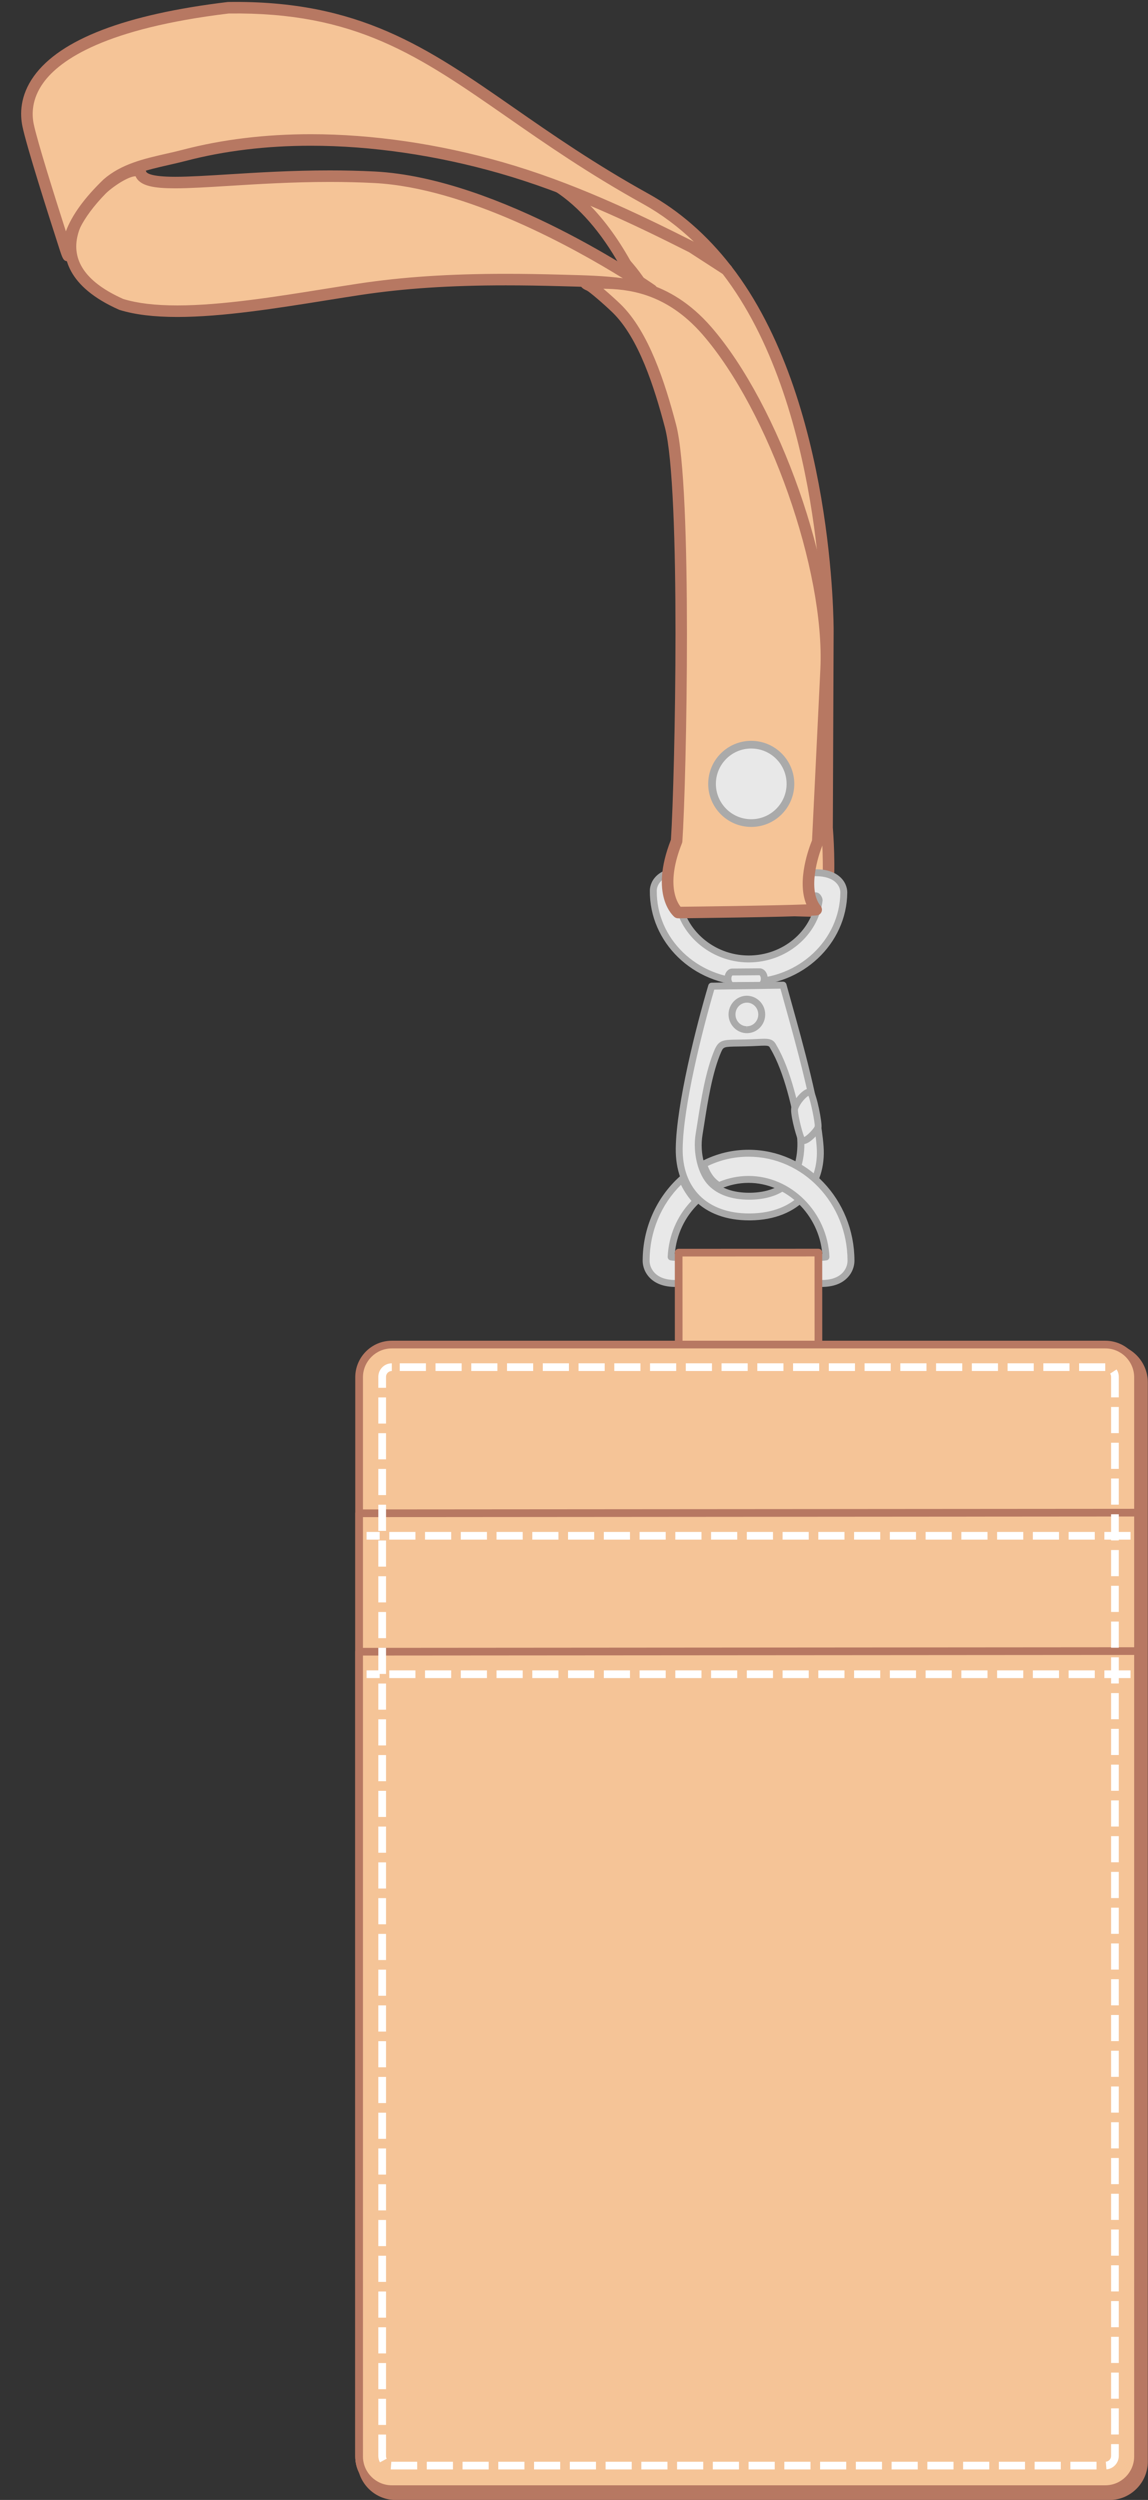 <?xml version="1.0" encoding="UTF-8"?><svg xmlns="http://www.w3.org/2000/svg" xmlns:xlink="http://www.w3.org/1999/xlink" height="650.1" preserveAspectRatio="xMidYMid meet" version="1.0" viewBox="-5.5 -0.5 298.6 650.1" width="298.6" zoomAndPan="magnify"><rect x="-5.5" y="-0.5" width="298.6" height="650.1" fill="#333333" stroke="none"/><defs><clipPath id="a"><path d="M 87 348 L 293.051 348 L 293.051 649.621 L 87 649.621 Z M 87 348"/></clipPath></defs><g><g id="change1_1"><path d="M 183.508 69.629 C 210.383 104.312 209.832 163.598 209.832 163.598 L 209.625 214.766 C 209.625 214.766 210.488 225.199 209.645 231.828 C 208.871 235.855 206.953 236.434 206.953 236.434 C 206.953 236.434 187.566 236.027 180.48 235.176 C 186.473 90.395 158.867 71.09 157.105 67.945 C 154.258 62.875 148.559 53.738 139.629 47.941 C 139.629 47.941 149.418 50.973 162.066 56.656 C 174.715 62.34 183.508 69.629 183.508 69.629" fill="#f5c497"/></g><g id="change2_2"><path d="M 182.035 233.832 C 189.168 234.508 203.984 234.863 206.59 234.922 C 206.926 234.66 207.734 233.824 208.172 231.547 C 208.969 225.246 208.141 214.988 208.129 214.887 C 208.129 214.844 208.125 214.801 208.125 214.758 L 208.332 163.59 C 208.336 162.996 208.559 104.566 182.426 70.68 C 181.32 69.789 172.953 63.191 161.453 58.023 C 156.012 55.578 151.082 53.621 147.25 52.191 C 151.301 56.172 155.035 61.195 158.414 67.215 C 158.484 67.34 158.812 67.719 159.102 68.051 C 177.598 89.602 185.523 146.91 182.035 233.832 Z M 206.953 237.934 C 206.941 237.934 206.93 237.934 206.922 237.93 C 206.125 237.914 187.379 237.516 180.301 236.664 C 179.523 236.57 178.949 235.895 178.98 235.113 C 182.527 149.418 174.66 90.781 156.824 70.008 C 156.332 69.434 156.008 69.055 155.797 68.68 C 150.844 59.855 145.129 53.301 138.812 49.199 C 138.184 48.793 137.953 47.984 138.27 47.305 C 138.59 46.629 139.355 46.285 140.07 46.508 C 140.172 46.539 150.094 49.633 162.68 55.285 C 175.367 60.988 184.098 68.168 184.465 68.473 C 184.551 68.539 184.629 68.621 184.695 68.707 C 211.578 103.406 211.336 163.012 211.332 163.609 L 211.125 214.707 C 211.203 215.688 211.961 225.516 211.129 232.016 C 210.219 236.797 207.848 237.727 207.383 237.867 C 207.242 237.91 207.098 237.934 206.953 237.934" fill="#b77862"/></g><g id="change3_1"><path d="M 206.73 232.469 C 207.137 232.473 207.605 233.309 207.555 233.688 C 206.367 242.328 198.641 248.871 189.227 248.871 L 189.016 248.867 C 179.547 248.77 171.66 241.77 170.777 232.988 C 170.75 232.711 171.211 232.094 171.574 232.094 Z M 212.621 228.434 C 211.352 227.145 209.391 226.473 206.797 226.445 L 171.719 226.074 L 171.547 226.074 C 169.043 226.074 167.129 226.699 165.855 227.938 C 164.566 229.188 164.43 230.578 164.426 231.113 C 164.301 244.078 175.305 254.742 188.953 254.887 L 189.234 254.887 C 202.73 254.887 213.828 244.461 213.977 231.645 C 213.988 231.105 213.875 229.707 212.621 228.434" fill="#e8e8e8"/></g><g id="change4_1"><path d="M 171.688 233.055 C 172.605 241.336 180.191 247.879 189.027 247.969 L 189.234 247.973 C 198.043 247.973 205.535 241.777 206.664 233.562 C 206.648 233.559 206.586 233.445 206.52 233.363 L 171.734 232.992 C 171.719 233.012 171.703 233.031 171.688 233.055 Z M 189.227 249.77 L 189.012 249.77 C 179.215 249.664 170.812 242.336 169.883 233.078 C 169.824 232.492 170.227 231.977 170.402 231.781 C 170.75 231.402 171.164 231.191 171.574 231.191 C 171.578 231.191 171.582 231.191 171.586 231.191 L 206.738 231.566 C 207.02 231.566 207.438 231.672 207.848 232.145 C 208.203 232.559 208.527 233.234 208.445 233.809 C 207.199 242.906 198.938 249.77 189.227 249.77 Z M 171.543 226.973 C 169.285 226.973 167.582 227.516 166.48 228.582 C 165.445 229.594 165.328 230.691 165.328 231.117 C 165.207 243.594 175.809 253.848 188.961 253.984 L 189.238 253.988 C 202.242 253.984 212.938 243.961 213.078 231.637 C 213.086 231.203 212.996 230.098 211.98 229.066 C 210.883 227.949 209.137 227.371 206.785 227.348 Z M 189.234 255.785 C 189.234 255.785 189.23 255.785 189.23 255.785 L 188.945 255.785 C 174.801 255.641 163.398 244.566 163.527 231.102 C 163.531 230.457 163.699 228.777 165.227 227.289 C 166.672 225.887 168.801 225.176 171.547 225.176 L 171.727 225.176 L 206.805 225.547 C 209.648 225.578 211.824 226.34 213.266 227.805 C 214.758 229.32 214.891 231.008 214.879 231.66 C 214.723 244.965 203.223 255.785 189.234 255.785" fill="#aaa"/></g><g id="change3_2"><path d="M 183.832 254.047 C 183.809 253.059 184.328 252.266 184.977 252.266 L 192.074 252.207 C 192.73 252.207 193.281 252.988 193.293 253.969 C 193.316 254.941 192.797 255.734 192.148 255.738 L 185.047 255.789 C 184.391 255.801 183.852 255.016 183.832 254.047" fill="#e8e8e8"/></g><g id="change4_2"><path d="M 192.059 253.105 L 184.984 253.164 C 184.926 253.203 184.719 253.516 184.73 254.023 C 184.742 254.531 184.957 254.84 185.051 254.891 L 192.141 254.84 C 192.199 254.805 192.406 254.5 192.391 253.992 C 192.387 253.449 192.148 253.141 192.059 253.105 Z M 185.031 256.688 C 183.887 256.688 182.965 255.535 182.934 254.066 C 182.91 253.223 183.188 252.445 183.684 251.934 C 184.043 251.566 184.5 251.367 184.973 251.367 L 192.07 251.309 C 193.246 251.309 194.176 252.473 194.191 253.957 C 194.215 254.777 193.941 255.551 193.449 256.059 C 193.09 256.434 192.629 256.637 192.156 256.641 L 185.055 256.688 C 185.051 256.688 185.035 256.688 185.031 256.688" fill="#aaa"/></g><g id="change3_3"><path d="M 188.344 270.703 C 193.777 270.59 194.828 270.027 195.629 271.676 C 199.277 277.773 201.461 287.551 202.535 293.773 C 203.453 299.059 201.973 304.438 200.055 306.586 C 197.789 309.129 194.199 310.508 189.672 310.57 C 185.23 310.629 181.688 309.445 179.434 307.117 C 177.023 304.652 175.512 299.461 176.34 294.445 C 177.316 288.574 178.492 279.027 181.266 272.672 C 182.262 270.535 182.902 270.816 188.344 270.703 Z M 189.758 315.949 C 201.609 315.789 208.59 308.09 207.816 297.641 C 206.949 285.816 200.566 264.52 198.176 255.688 L 179.605 255.949 C 176.867 265.168 171.316 286.293 171.164 298.152 C 171.027 308.934 177.895 316.121 189.758 315.949" fill="#e8e8e8"/></g><g id="change4_3"><path d="M 193.297 271.418 C 192.816 271.418 192.234 271.445 191.508 271.484 C 190.664 271.527 189.633 271.578 188.363 271.605 C 187.703 271.617 187.117 271.629 186.59 271.637 C 182.719 271.688 182.695 271.738 182.082 273.051 C 179.785 278.32 178.574 286.051 177.691 291.695 C 177.527 292.73 177.379 293.703 177.227 294.594 C 176.395 299.641 178.031 304.395 180.078 306.484 C 182.098 308.57 185.305 309.672 189.359 309.672 L 189.66 309.672 C 193.926 309.609 197.289 308.336 199.383 305.984 C 201.137 304.02 202.504 298.848 201.648 293.93 C 200.703 288.449 198.566 278.34 194.855 272.137 C 194.59 271.594 194.504 271.418 193.297 271.418 Z M 189.359 311.473 C 184.805 311.473 181.152 310.184 178.789 307.742 C 176.035 304.934 174.629 299.277 175.453 294.301 C 175.602 293.414 175.754 292.445 175.914 291.414 C 176.812 285.676 178.043 277.812 180.441 272.309 C 181.566 269.902 182.723 269.887 186.566 269.836 C 187.09 269.828 187.672 269.82 188.324 269.805 C 189.57 269.777 190.586 269.727 191.422 269.688 C 192.18 269.648 192.793 269.617 193.297 269.617 C 194.773 269.617 195.762 269.891 196.438 271.281 C 200.262 277.668 202.457 288.023 203.422 293.621 C 204.418 299.352 202.777 304.887 200.727 307.184 C 198.289 309.922 194.469 311.402 189.684 311.473 Z M 180.281 256.844 C 177.207 267.305 172.207 287.113 172.066 298.164 C 172 303.184 173.512 307.398 176.438 310.359 C 179.465 313.43 183.93 315.055 189.348 315.055 L 189.742 315.051 C 195.398 314.973 200.02 313.148 203.113 309.773 C 205.957 306.672 207.273 302.496 206.922 297.711 C 206.191 287.777 201.473 270.871 198.648 260.766 C 198.215 259.215 197.824 257.809 197.492 256.598 Z M 189.348 316.852 C 183.438 316.852 178.531 315.047 175.156 311.625 C 171.887 308.312 170.195 303.648 170.266 298.141 C 170.41 286.668 175.664 266.062 178.742 255.695 C 178.855 255.316 179.199 255.059 179.594 255.051 L 198.164 254.785 C 198.566 254.777 198.938 255.055 199.047 255.453 C 199.41 256.801 199.867 258.434 200.383 260.281 C 203.223 270.449 207.973 287.469 208.715 297.574 C 209.105 302.871 207.629 307.512 204.438 310.992 C 201.004 314.742 195.93 316.766 189.77 316.852 L 189.348 316.852" fill="#aaa"/></g><g id="change3_4"><path d="M 202.938 295.742 C 203.59 297.316 207.07 293.551 207.285 292.602 C 207.496 291.648 206.016 284.305 205.309 283.598 C 204.594 282.895 201.984 285.387 201.211 287.691 C 200.91 288.57 202.062 293.629 202.938 295.742" fill="#e8e8e8"/></g><g id="change4_4"><path d="M 204.773 284.461 C 204.102 284.832 202.617 286.336 202.062 287.98 C 201.922 288.703 202.84 292.992 203.676 295.168 C 204.492 294.82 206.219 292.965 206.414 292.383 C 206.516 291.555 205.406 285.961 204.773 284.461 Z M 203.484 297.023 L 203.48 297.023 C 202.863 297.023 202.348 296.676 202.105 296.09 C 201.379 294.324 199.895 288.762 200.355 287.402 C 201.074 285.277 203.398 282.574 204.988 282.574 C 205.359 282.574 205.688 282.707 205.941 282.953 C 206.953 283.965 208.418 291.656 208.164 292.797 C 207.926 293.832 205.223 297.023 203.484 297.023" fill="#aaa"/></g><g id="change3_5"><path d="M 188.828 267.273 C 190.953 267.246 192.664 265.445 192.629 263.242 C 192.602 261.059 190.84 259.297 188.707 259.328 C 186.57 259.363 184.871 261.16 184.895 263.355 C 184.926 265.551 186.676 267.305 188.828 267.273" fill="#e8e8e8"/></g><g id="change4_5"><path d="M 188.762 260.227 C 187.09 260.254 185.777 261.652 185.797 263.344 C 185.82 265.016 187.156 266.371 188.773 266.371 L 188.773 267.273 L 188.816 266.371 C 189.586 266.363 190.309 266.051 190.855 265.488 C 191.434 264.895 191.742 264.102 191.73 263.258 C 191.711 261.586 190.379 260.227 188.762 260.227 Z M 188.773 268.176 C 186.176 268.176 184.035 266.016 183.996 263.367 C 183.965 260.688 186.07 258.473 188.691 258.43 C 191.355 258.43 193.496 260.582 193.531 263.23 C 193.551 264.555 193.059 265.805 192.148 266.742 C 191.266 267.648 190.09 268.156 188.84 268.172 C 188.836 268.172 188.777 268.176 188.773 268.176" fill="#aaa"/></g><g id="change3_6"><path d="M 189.203 299.391 C 185 299.391 181.023 300.426 177.484 302.254 C 178.043 303.984 178.855 305.473 179.828 306.492 C 180.309 307.004 180.871 307.441 181.473 307.848 C 183.859 306.789 186.473 306.195 189.203 306.195 C 199.906 306.195 208.84 315.195 209.34 326.363 C 209.082 326.414 208.699 326.461 208.168 326.461 L 170.242 326.461 C 169.703 326.461 169.324 326.414 169.066 326.363 C 169.324 320.648 171.785 315.504 175.566 311.844 C 174.273 310.371 172.855 308.41 171.941 306.082 C 166.211 311.211 162.566 318.84 162.562 327.344 C 162.559 327.953 162.688 329.551 164.012 331.008 C 165.371 332.508 167.469 333.266 170.242 333.266 L 208.168 333.266 C 210.941 333.266 213.039 332.504 214.398 331.004 C 215.723 329.547 215.848 327.953 215.844 327.336 C 215.832 311.93 203.879 299.391 189.203 299.391" fill="#e8e8e8"/></g><g id="change4_6"><path d="M 171.629 307.609 C 166.43 312.727 163.465 319.848 163.461 327.344 C 163.457 327.859 163.57 329.184 164.68 330.398 C 165.859 331.703 167.73 332.363 170.242 332.363 L 208.168 332.363 C 210.676 332.363 212.551 331.703 213.73 330.398 C 214.836 329.184 214.949 327.855 214.945 327.34 C 214.934 312.426 203.387 300.293 189.203 300.293 C 185.504 300.293 181.941 301.102 178.598 302.703 C 179.098 304.012 179.738 305.098 180.48 305.871 C 180.781 306.191 181.141 306.504 181.578 306.82 C 184.023 305.809 186.586 305.297 189.203 305.297 C 200.281 305.297 209.719 314.73 210.238 326.324 C 210.258 326.77 209.949 327.16 209.512 327.246 C 209.125 327.32 208.672 327.359 208.168 327.359 L 170.242 327.359 C 169.73 327.359 169.277 327.32 168.891 327.246 C 168.453 327.16 168.145 326.766 168.168 326.324 C 168.414 320.832 170.602 315.707 174.344 311.793 C 173.227 310.434 172.316 309.027 171.629 307.609 Z M 208.168 334.164 L 170.242 334.164 C 167.199 334.164 164.883 333.305 163.344 331.613 C 161.812 329.926 161.656 328.062 161.66 327.34 C 161.668 318.906 165.195 310.914 171.344 305.41 C 171.562 305.215 171.863 305.137 172.152 305.203 C 172.438 305.273 172.672 305.477 172.781 305.754 C 173.512 307.613 174.676 309.465 176.242 311.246 C 176.559 311.609 176.535 312.152 176.191 312.488 C 172.617 315.953 170.445 320.566 170.02 325.559 C 170.09 325.559 170.164 325.562 170.242 325.562 L 208.168 325.562 C 208.242 325.562 208.316 325.559 208.387 325.559 C 207.504 315.305 199.062 307.098 189.203 307.098 C 186.672 307.098 184.191 307.629 181.836 308.672 C 181.555 308.793 181.227 308.766 180.973 308.594 C 180.238 308.102 179.648 307.617 179.172 307.109 C 178.117 306.004 177.238 304.418 176.629 302.527 C 176.492 302.109 176.68 301.652 177.07 301.453 C 180.875 299.488 184.957 298.492 189.203 298.492 C 204.379 298.492 216.73 311.434 216.746 327.336 C 216.75 328.055 216.594 329.926 215.066 331.609 C 213.527 333.305 211.207 334.164 208.168 334.164" fill="#aaa"/></g><g id="change1_2"><path d="M 164.012 74.93 C 164.012 74.93 124.414 47.246 91.859 45.598 C 59.711 43.969 33.016 50.16 31.094 44.609 C 29.172 39.059 -5.52 64.656 26.035 78.656 C 40.844 83.23 67.387 77.848 88.027 74.727 C 105.492 72.086 122.941 71.938 140.559 72.426 C 148.355 72.641 156.469 72.727 164.012 74.93" fill="#f5c497"/></g><g id="change2_3"><path d="M 26.562 77.25 C 30.254 78.379 34.859 78.926 40.641 78.926 C 52.16 78.926 66.324 76.656 78.82 74.652 C 81.898 74.16 84.91 73.68 87.801 73.242 C 99.242 71.512 111.406 70.707 126.082 70.707 C 130.488 70.707 135.238 70.777 140.602 70.926 L 141.98 70.965 C 146.781 71.09 151.688 71.219 156.516 71.863 C 143.934 64.07 115.727 48.305 91.781 47.094 C 88.109 46.906 84.234 46.812 80.27 46.812 C 70.512 46.812 61.367 47.383 54.02 47.84 C 48.551 48.176 43.828 48.473 40.086 48.473 C 34.695 48.473 30.867 47.93 29.766 45.336 C 29.758 45.336 29.746 45.336 29.738 45.336 C 26.848 45.336 16.445 52.441 14.602 61.129 C 13.219 67.672 17.242 73.094 26.562 77.25 Z M 40.641 81.926 C 34.512 81.926 29.59 81.324 25.594 80.094 C 25.539 80.074 25.48 80.051 25.43 80.027 C 11.906 74.027 10.484 66.102 11.668 60.508 C 13.738 50.746 25.055 42.336 29.738 42.336 C 31.086 42.336 32.125 43.004 32.512 44.117 C 32.621 44.434 33.492 45.473 40.082 45.473 C 43.734 45.473 48.414 45.18 53.836 44.844 C 61.223 44.383 70.418 43.812 80.27 43.812 C 84.285 43.812 88.211 43.91 91.934 44.098 C 124.547 45.75 163.238 72.559 164.871 73.699 C 165.473 74.121 165.68 74.914 165.363 75.578 C 165.047 76.242 164.297 76.574 163.59 76.371 C 156.68 74.352 149.168 74.152 141.902 73.965 L 140.516 73.926 C 135.184 73.777 130.461 73.707 126.082 73.707 C 111.559 73.707 99.539 74.504 88.25 76.211 C 85.367 76.645 82.363 77.125 79.297 77.617 C 66.688 79.637 52.398 81.926 40.641 81.926" fill="#b77862"/></g><g id="change1_3"><path d="M 174.469 63.777 C 158.305 55.609 142.234 48.094 124.785 43.105 C 98.805 35.676 68.816 32.98 42.441 39.891 C 35.57 41.691 27.844 42.531 22.469 47.242 C 14.789 54.648 12.523 60.219 12.145 63.895 C 12.328 66.531 12.387 66.883 11.262 63.402 C 8.324 54.309 2.871 37.176 1.809 32.074 C 0.332 25.023 2.215 7.738 53.848 1.516 C 102.035 0.777 116.219 25.598 162.445 51.199 C 170.863 55.863 177.797 62.254 183.508 69.629 L 174.469 63.777" fill="#f5c497"/></g><g id="change2_4"><path d="M 75.367 34.398 C 91.348 34.398 108.578 36.91 125.199 41.664 C 143.02 46.758 159.652 54.613 174.98 62.355 C 170.883 58.426 166.445 55.133 161.719 52.512 C 147.594 44.688 136.359 36.879 126.449 29.988 C 103.449 14 86.977 2.527 53.949 3.016 C 22.047 6.871 10.129 14.957 5.746 21.062 C 2.734 25.266 2.738 29.203 3.273 31.77 C 4.223 36.305 8.844 50.961 11.637 59.66 C 13.191 55.465 16.469 50.941 21.426 46.164 C 26.027 42.133 31.984 40.777 37.746 39.469 C 39.176 39.145 40.656 38.809 42.062 38.438 C 52.301 35.758 63.508 34.398 75.367 34.398 Z M 183.508 71.129 C 183.227 71.129 182.945 71.047 182.691 70.887 L 173.723 65.082 C 158.504 57.391 141.988 49.582 124.375 44.551 C 108.02 39.871 91.074 37.398 75.367 37.398 C 63.762 37.398 52.812 38.727 42.82 41.344 C 41.371 41.723 39.863 42.062 38.41 42.395 C 33.012 43.621 27.43 44.891 23.457 48.371 C 16.035 55.527 14.016 60.762 13.652 63.922 L 13.66 64.062 C 13.793 65.957 13.824 66.406 13.312 66.957 C 13.027 67.262 12.645 67.406 12.195 67.441 C 10.992 67.441 10.789 66.824 9.836 63.863 C 6.75 54.305 1.41 37.508 0.34 32.383 C -0.32 29.227 -0.34 24.402 3.309 19.316 C 10.199 9.715 27.141 3.227 53.668 0.027 C 53.719 0.02 53.77 0.016 53.824 0.016 C 87.848 -0.496 105.574 11.82 128.164 27.527 C 138.016 34.375 149.18 42.137 163.172 49.887 C 171.184 54.324 178.383 60.602 184.566 68.547 C 184.852 68.816 185.027 69.199 185.027 69.629 C 185.027 70.453 184.355 71.129 183.527 71.129 C 183.52 71.125 183.516 71.129 183.508 71.129" fill="#b77862"/></g><g id="change1_4"><path d="M 206.797 236.059 C 198.977 236.523 170.883 236.801 170.883 236.801 C 170.883 236.801 164.973 232.023 170.492 218.199 C 171.484 203.578 173.223 126.672 168.895 110.266 C 165.613 97.828 161.496 86.133 154.867 79.684 C 152.746 77.625 148.738 74.141 147.848 73.73 C 146.957 73.32 145.895 72.934 148.922 73.047 C 154.016 73.227 166.695 72.062 178.391 85.539 C 195.227 104.945 210.68 146.598 209.375 173.594 C 208.074 200.586 207.199 218.375 207.199 218.375 C 207.199 218.375 202.023 230.246 206.797 236.059" fill="#f5c497"/></g><g id="change2_5"><path d="M 151.445 74.586 C 153.148 76.023 155.035 77.758 155.91 78.609 C 163.277 85.773 167.496 99.086 170.344 109.883 C 174.641 126.16 173.055 202.566 171.988 218.305 C 171.98 218.461 171.945 218.613 171.887 218.758 C 167.695 229.258 170.508 234.031 171.52 235.297 C 175.379 235.254 195.262 235.027 204.242 234.68 C 201.656 228.496 205.027 219.703 205.711 218.035 C 205.824 215.734 206.672 198.602 207.879 173.52 C 209.113 147.887 194.52 106.422 177.258 86.523 C 167.609 75.406 157.438 74.684 151.445 74.586 Z M 170.883 238.301 C 170.539 238.301 170.203 238.184 169.938 237.969 C 169.664 237.746 163.305 232.379 169.012 217.867 C 170.07 201.723 171.641 126.559 167.445 110.645 C 164.691 100.223 160.656 87.41 153.82 80.758 C 151.473 78.48 147.875 75.434 147.207 75.09 L 147.047 75.012 C 146.391 74.719 145.168 74.164 145.449 72.863 C 145.738 71.523 147.16 71.523 148.008 71.523 C 148.273 71.523 148.594 71.531 148.977 71.547 C 149.414 71.559 149.914 71.566 150.469 71.57 C 156.297 71.637 168.426 71.77 179.523 84.559 C 197.199 104.934 212.141 147.402 210.871 173.664 C 209.574 200.656 208.695 218.449 208.695 218.449 C 208.688 218.629 208.645 218.809 208.574 218.973 C 207.238 222.047 204.527 230.934 207.953 235.105 C 208.312 235.543 208.395 236.141 208.168 236.66 C 207.941 237.176 207.445 237.523 206.883 237.559 C 199.117 238.016 172.047 238.289 170.895 238.301 C 170.891 238.301 170.887 238.301 170.883 238.301" fill="#b77862"/></g><g id="change3_7"><path d="M 179.723 202.766 C 179.402 208.387 183.699 213.203 189.32 213.523 C 194.945 213.844 199.758 209.543 200.078 203.922 C 200.398 198.301 196.102 193.484 190.48 193.168 C 184.855 192.848 180.039 197.145 179.723 202.766" fill="#e8e8e8"/></g><g id="change4_7"><path d="M 189.891 194.148 C 185.023 194.148 180.996 197.961 180.719 202.824 C 180.434 207.887 184.316 212.234 189.379 212.523 C 194.457 212.809 198.793 208.906 199.082 203.863 C 199.367 198.805 195.484 194.453 190.422 194.164 C 190.242 194.156 190.066 194.148 189.891 194.148 Z M 189.91 214.539 C 189.695 214.539 189.48 214.531 189.266 214.52 C 183.102 214.172 178.371 208.871 178.723 202.711 C 179.07 196.574 184.32 191.816 190.535 192.168 C 196.699 192.52 201.426 197.816 201.078 203.977 C 200.738 209.898 195.836 214.539 189.91 214.539" fill="#aaa"/></g><g id="change1_5"><path d="M 171.043 373.742 C 171.043 373.742 172.141 386.73 189.547 386.723 C 206.949 386.719 207.387 373.727 207.387 373.727 L 207.363 325.227 L 171.02 325.242 L 171.043 373.742" fill="#f5c497"/></g><g id="change2_6"><path d="M 172.02 326.242 L 172.043 373.742 C 172.086 374.148 173.316 385.723 189.531 385.723 L 189.531 386.723 L 189.547 385.723 C 205.727 385.719 206.367 374.184 206.387 373.691 L 206.363 326.227 Z M 189.547 387.723 L 189.531 387.723 C 171.43 387.723 170.059 373.965 170.047 373.824 L 170.02 325.242 C 170.02 324.977 170.125 324.723 170.312 324.535 C 170.5 324.348 170.754 324.242 171.02 324.242 L 207.363 324.227 C 207.914 324.227 208.363 324.676 208.363 325.227 L 208.387 373.727 C 208.383 373.902 207.707 387.719 189.547 387.723" fill="#b77862"/></g><g clip-path="url(#a)" id="change2_1"><path d="M 283.047 348.98 L 97.461 348.98 C 91.941 348.98 87.457 353.469 87.457 358.984 L 87.457 639.617 C 87.457 645.133 91.941 649.621 97.461 649.621 L 283.047 649.621 C 288.562 649.621 293.051 645.133 293.051 639.617 L 293.051 358.984 C 293.051 353.469 288.562 348.98 283.047 348.98" fill="#b77862"/></g><g id="change1_6"><path d="M 290.5 638.285 C 290.5 642.98 286.695 646.789 281.996 646.789 L 96.41 646.789 C 91.711 646.789 87.906 642.98 87.906 638.285 L 87.906 357.652 C 87.906 352.957 91.711 349.148 96.41 349.148 L 281.996 349.148 C 286.695 349.148 290.5 352.957 290.5 357.652 L 290.5 638.285" fill="#f5c497"/></g><g id="change2_7"><path d="M 96.41 350.148 C 92.273 350.148 88.906 353.516 88.906 357.652 L 88.906 638.285 C 88.906 642.422 92.273 645.789 96.41 645.789 L 281.996 645.789 C 286.133 645.789 289.5 642.422 289.5 638.285 L 289.5 357.652 C 289.5 353.516 286.133 350.148 281.996 350.148 Z M 281.996 647.789 L 96.41 647.789 C 91.168 647.789 86.906 643.527 86.906 638.285 L 86.906 357.652 C 86.906 352.41 91.168 348.148 96.41 348.148 L 281.996 348.148 C 287.238 348.148 291.5 352.41 291.5 357.652 L 291.5 638.285 C 291.5 643.527 287.238 647.789 281.996 647.789" fill="#b77862"/></g><g id="change1_7"><path d="M 290.5 392.855 L 290.5 638.285 C 290.5 642.98 286.695 646.789 281.996 646.789 L 96.41 646.789 C 91.711 646.789 87.906 642.98 87.906 638.285 L 87.906 393.02 L 290.5 392.855" fill="#f5c497"/></g><g id="change2_8"><path d="M 88.906 394.02 L 88.906 638.285 C 88.906 642.422 92.273 645.789 96.41 645.789 L 281.996 645.789 C 286.133 645.789 289.5 642.422 289.5 638.285 L 289.5 393.855 Z M 281.996 647.789 L 96.41 647.789 C 91.168 647.789 86.906 643.523 86.906 638.285 L 86.906 393.02 C 86.906 392.469 87.352 392.023 87.906 392.02 L 290.5 391.855 C 290.766 391.855 291.02 391.961 291.207 392.148 C 291.395 392.336 291.5 392.59 291.5 392.855 L 291.5 638.285 C 291.5 643.523 287.238 647.789 281.996 647.789" fill="#b77862"/></g><g id="change1_8"><path d="M 87.906 429.02 L 87.906 638.285 C 87.906 642.98 91.711 646.789 96.41 646.789 L 281.996 646.789 C 286.695 646.789 290.5 642.98 290.5 638.285 L 290.5 428.855 L 87.906 429.02" fill="#f5c497"/></g><g id="change2_9"><path d="M 88.906 430.02 L 88.906 638.285 C 88.906 642.422 92.273 645.789 96.41 645.789 L 281.996 645.789 C 286.133 645.789 289.5 642.422 289.5 638.285 L 289.5 429.859 Z M 281.996 647.789 L 96.41 647.789 C 91.168 647.789 86.906 643.523 86.906 638.285 L 86.906 429.02 C 86.906 428.469 87.352 428.02 87.906 428.02 L 290.5 427.855 C 290.766 427.855 291.02 427.961 291.207 428.148 C 291.395 428.336 291.5 428.594 291.5 428.855 L 291.5 638.285 C 291.5 643.523 287.238 647.789 281.996 647.789" fill="#b77862"/></g><g id="change5_1"><path d="M 105.281 356.023 L 98.48 356.023 L 98.48 354.023 L 105.281 354.023 Z M 114.578 356.023 L 107.781 356.023 L 107.781 354.023 L 114.578 354.023 Z M 123.879 356.023 L 117.078 356.023 L 117.078 354.023 L 123.879 354.023 Z M 133.18 356.023 L 126.379 356.023 L 126.379 354.023 L 133.18 354.023 Z M 142.48 356.023 L 135.68 356.023 L 135.68 354.023 L 142.48 354.023 Z M 151.781 356.023 L 144.98 356.023 L 144.98 354.023 L 151.781 354.023 Z M 161.078 356.023 L 154.281 356.023 L 154.281 354.023 L 161.078 354.023 Z M 170.379 356.023 L 163.578 356.023 L 163.578 354.023 L 170.379 354.023 Z M 179.68 356.023 L 172.879 356.023 L 172.879 354.023 L 179.68 354.023 Z M 188.98 356.023 L 182.18 356.023 L 182.18 354.023 L 188.98 354.023 Z M 198.281 356.023 L 191.48 356.023 L 191.48 354.023 L 198.281 354.023 Z M 207.578 356.023 L 200.781 356.023 L 200.781 354.023 L 207.578 354.023 Z M 216.879 356.023 L 210.078 356.023 L 210.078 354.023 L 216.879 354.023 Z M 226.18 356.023 L 219.379 356.023 L 219.379 354.023 L 226.18 354.023 Z M 235.48 356.023 L 228.68 356.023 L 228.68 354.023 L 235.48 354.023 Z M 244.781 356.023 L 237.98 356.023 L 237.98 354.023 L 244.781 354.023 Z M 254.078 356.023 L 247.281 356.023 L 247.281 354.023 L 254.078 354.023 Z M 263.379 356.023 L 256.578 356.023 L 256.578 354.023 L 263.379 354.023 Z M 272.68 356.023 L 265.879 356.023 L 265.879 354.023 L 272.68 354.023 Z M 281.98 356.023 L 275.18 356.023 L 275.18 354.023 L 281.98 354.023 Z M 94.906 360.395 L 92.906 360.395 L 92.906 357.527 C 92.906 355.598 94.477 354.023 96.41 354.023 L 96.41 356.023 C 95.582 356.023 94.906 356.699 94.906 357.527 Z M 285.5 362.879 L 283.5 362.879 L 283.5 357.527 C 283.5 357.234 283.414 356.953 283.254 356.707 L 284.93 355.609 C 285.301 356.184 285.5 356.844 285.5 357.527 Z M 94.906 369.695 L 92.906 369.695 L 92.906 362.895 L 94.906 362.895 Z M 285.5 372.18 L 283.5 372.18 L 283.5 365.379 L 285.5 365.379 Z M 94.906 378.992 L 92.906 378.992 L 92.906 372.195 L 94.906 372.195 Z M 285.5 381.48 L 283.5 381.48 L 283.5 374.68 L 285.5 374.68 Z M 94.906 388.297 L 92.906 388.297 L 92.906 381.492 L 94.906 381.492 Z M 285.5 390.777 L 283.5 390.777 L 283.5 383.98 L 285.5 383.98 Z M 94.906 397.594 L 92.906 397.594 L 92.906 390.797 L 94.906 390.797 Z M 285.5 400.078 L 283.5 400.078 L 283.5 393.277 L 285.5 393.277 Z M 94.906 406.895 L 92.906 406.895 L 92.906 400.094 L 94.906 400.094 Z M 285.5 409.379 L 283.5 409.379 L 283.5 402.578 L 285.5 402.578 Z M 94.906 416.195 L 92.906 416.195 L 92.906 409.395 L 94.906 409.395 Z M 285.5 418.68 L 283.5 418.68 L 283.5 411.879 L 285.5 411.879 Z M 94.906 425.492 L 92.906 425.492 L 92.906 418.695 L 94.906 418.695 Z M 285.5 427.98 L 283.5 427.98 L 283.5 421.18 L 285.5 421.18 Z M 94.906 434.797 L 92.906 434.797 L 92.906 427.992 L 94.906 427.992 Z M 285.5 437.277 L 283.5 437.277 L 283.5 430.48 L 285.5 430.48 Z M 94.906 444.094 L 92.906 444.094 L 92.906 437.297 L 94.906 437.297 Z M 285.5 446.578 L 283.5 446.578 L 283.5 439.777 L 285.5 439.777 Z M 94.906 453.395 L 92.906 453.395 L 92.906 446.594 L 94.906 446.594 Z M 285.5 455.879 L 283.5 455.879 L 283.5 449.078 L 285.5 449.078 Z M 94.906 462.695 L 92.906 462.695 L 92.906 455.895 L 94.906 455.895 Z M 285.5 465.18 L 283.5 465.18 L 283.5 458.379 L 285.5 458.379 Z M 94.906 471.992 L 92.906 471.992 L 92.906 465.195 L 94.906 465.195 Z M 285.5 474.48 L 283.5 474.48 L 283.5 467.68 L 285.5 467.68 Z M 94.906 481.297 L 92.906 481.297 L 92.906 474.492 L 94.906 474.492 Z M 285.5 483.777 L 283.5 483.777 L 283.5 476.98 L 285.5 476.98 Z M 94.906 490.594 L 92.906 490.594 L 92.906 483.797 L 94.906 483.797 Z M 285.5 493.078 L 283.5 493.078 L 283.5 486.277 L 285.5 486.277 Z M 94.906 499.895 L 92.906 499.895 L 92.906 493.094 L 94.906 493.094 Z M 285.5 502.379 L 283.5 502.379 L 283.5 495.578 L 285.5 495.578 Z M 94.906 509.195 L 92.906 509.195 L 92.906 502.395 L 94.906 502.395 Z M 285.5 511.68 L 283.5 511.68 L 283.5 504.879 L 285.5 504.879 Z M 94.906 518.492 L 92.906 518.492 L 92.906 511.695 L 94.906 511.695 Z M 285.5 520.98 L 283.5 520.98 L 283.5 514.18 L 285.5 514.18 Z M 94.906 527.797 L 92.906 527.797 L 92.906 520.992 L 94.906 520.992 Z M 285.5 530.277 L 283.5 530.277 L 283.5 523.48 L 285.5 523.48 Z M 94.906 537.094 L 92.906 537.094 L 92.906 530.297 L 94.906 530.297 Z M 285.5 539.578 L 283.5 539.578 L 283.5 532.777 L 285.5 532.777 Z M 94.906 546.395 L 92.906 546.395 L 92.906 539.594 L 94.906 539.594 Z M 285.5 548.879 L 283.5 548.879 L 283.5 542.078 L 285.5 542.078 Z M 94.906 555.695 L 92.906 555.695 L 92.906 548.895 L 94.906 548.895 Z M 285.5 558.18 L 283.5 558.18 L 283.5 551.379 L 285.5 551.379 Z M 94.906 564.992 L 92.906 564.992 L 92.906 558.195 L 94.906 558.195 Z M 285.5 567.48 L 283.5 567.48 L 283.5 560.68 L 285.5 560.68 Z M 94.906 574.297 L 92.906 574.297 L 92.906 567.492 L 94.906 567.492 Z M 285.5 576.777 L 283.5 576.777 L 283.5 569.98 L 285.5 569.98 Z M 94.906 583.594 L 92.906 583.594 L 92.906 576.797 L 94.906 576.797 Z M 285.5 586.078 L 283.5 586.078 L 283.5 579.277 L 285.5 579.277 Z M 94.906 592.895 L 92.906 592.895 L 92.906 586.094 L 94.906 586.094 Z M 285.5 595.379 L 283.5 595.379 L 283.5 588.578 L 285.5 588.578 Z M 94.906 602.195 L 92.906 602.195 L 92.906 595.395 L 94.906 595.395 Z M 285.5 604.68 L 283.5 604.68 L 283.5 597.879 L 285.5 597.879 Z M 94.906 611.492 L 92.906 611.492 L 92.906 604.695 L 94.906 604.695 Z M 285.5 613.98 L 283.5 613.98 L 283.5 607.18 L 285.5 607.18 Z M 94.906 620.797 L 92.906 620.797 L 92.906 613.992 L 94.906 613.992 Z M 285.5 623.277 L 283.5 623.277 L 283.5 616.48 L 285.5 616.48 Z M 94.906 630.094 L 92.906 630.094 L 92.906 623.297 L 94.906 623.297 Z M 285.5 632.578 L 283.5 632.578 L 283.5 625.777 L 285.5 625.777 Z M 93.324 639.82 C 93.051 639.312 92.906 638.738 92.906 638.16 L 92.906 632.594 L 94.906 632.594 L 94.906 638.16 C 94.906 638.41 94.965 638.648 95.086 638.867 Z M 282.297 641.652 L 282.129 639.656 C 282.898 639.594 283.5 638.934 283.5 638.16 L 283.5 635.078 L 285.5 635.078 L 285.5 638.16 C 285.5 639.965 284.094 641.5 282.297 641.652 Z M 103.012 641.664 L 96.41 641.664 C 96.316 641.664 96.223 641.66 96.129 641.652 L 96.293 639.66 L 96.41 639.664 L 103.012 639.664 Z M 112.312 641.664 L 105.512 641.664 L 105.512 639.664 L 112.312 639.664 Z M 121.609 641.664 L 114.812 641.664 L 114.812 639.664 L 121.609 639.664 Z M 130.91 641.664 L 124.109 641.664 L 124.109 639.664 L 130.91 639.664 Z M 140.211 641.664 L 133.41 641.664 L 133.41 639.664 L 140.211 639.664 Z M 149.512 641.664 L 142.711 641.664 L 142.711 639.664 L 149.512 639.664 Z M 158.812 641.664 L 152.012 641.664 L 152.012 639.664 L 158.812 639.664 Z M 168.109 641.664 L 161.312 641.664 L 161.312 639.664 L 168.109 639.664 Z M 177.41 641.664 L 170.609 641.664 L 170.609 639.664 L 177.41 639.664 Z M 186.711 641.664 L 179.91 641.664 L 179.91 639.664 L 186.711 639.664 Z M 196.012 641.664 L 189.211 641.664 L 189.211 639.664 L 196.012 639.664 Z M 205.312 641.664 L 198.512 641.664 L 198.512 639.664 L 205.312 639.664 Z M 214.609 641.664 L 207.812 641.664 L 207.812 639.664 L 214.609 639.664 Z M 223.91 641.664 L 217.109 641.664 L 217.109 639.664 L 223.91 639.664 Z M 233.211 641.664 L 226.41 641.664 L 226.41 639.664 L 233.211 639.664 Z M 242.512 641.664 L 235.711 641.664 L 235.711 639.664 L 242.512 639.664 Z M 251.812 641.664 L 245.012 641.664 L 245.012 639.664 L 251.812 639.664 Z M 261.109 641.664 L 254.312 641.664 L 254.312 639.664 L 261.109 639.664 Z M 270.41 641.664 L 263.609 641.664 L 263.609 639.664 L 270.41 639.664 Z M 279.711 641.664 L 272.91 641.664 L 272.91 639.664 L 279.711 639.664 L 279.711 641.664" fill="#fff"/></g><g id="change5_2"><path d="M 93.254 399.875 L 89.852 399.875 L 89.852 397.875 L 93.254 397.875 Z M 102.555 399.875 L 95.754 399.875 L 95.754 397.875 L 102.555 397.875 Z M 111.855 399.875 L 105.055 399.875 L 105.055 397.875 L 111.855 397.875 Z M 121.152 399.875 L 114.355 399.875 L 114.355 397.875 L 121.152 397.875 Z M 130.453 399.875 L 123.652 399.875 L 123.652 397.875 L 130.453 397.875 Z M 139.754 399.875 L 132.953 399.875 L 132.953 397.875 L 139.754 397.875 Z M 149.055 399.875 L 142.254 399.875 L 142.254 397.875 L 149.055 397.875 Z M 158.355 399.875 L 151.555 399.875 L 151.555 397.875 L 158.355 397.875 Z M 167.652 399.875 L 160.855 399.875 L 160.855 397.875 L 167.652 397.875 Z M 176.953 399.875 L 170.152 399.875 L 170.152 397.875 L 176.953 397.875 Z M 186.254 399.875 L 179.453 399.875 L 179.453 397.875 L 186.254 397.875 Z M 195.555 399.875 L 188.754 399.875 L 188.754 397.875 L 195.555 397.875 Z M 204.855 399.875 L 198.055 399.875 L 198.055 397.875 L 204.855 397.875 Z M 214.152 399.875 L 207.355 399.875 L 207.355 397.875 L 214.152 397.875 Z M 223.453 399.875 L 216.652 399.875 L 216.652 397.875 L 223.453 397.875 Z M 232.754 399.875 L 225.953 399.875 L 225.953 397.875 L 232.754 397.875 Z M 242.055 399.875 L 235.254 399.875 L 235.254 397.875 L 242.055 397.875 Z M 251.355 399.875 L 244.555 399.875 L 244.555 397.875 L 251.355 397.875 Z M 260.652 399.875 L 253.855 399.875 L 253.855 397.875 L 260.652 397.875 Z M 269.953 399.875 L 263.152 399.875 L 263.152 397.875 L 269.953 397.875 Z M 279.254 399.875 L 272.453 399.875 L 272.453 397.875 L 279.254 397.875 Z M 288.555 399.875 L 281.754 399.875 L 281.754 397.875 L 288.555 397.875 L 288.555 399.875" fill="#fff"/></g><g id="change5_3"><path d="M 93.254 435.875 L 89.852 435.875 L 89.852 433.875 L 93.254 433.875 Z M 102.555 435.875 L 95.754 435.875 L 95.754 433.875 L 102.555 433.875 Z M 111.855 435.875 L 105.055 435.875 L 105.055 433.875 L 111.855 433.875 Z M 121.152 435.875 L 114.355 435.875 L 114.355 433.875 L 121.152 433.875 Z M 130.453 435.875 L 123.652 435.875 L 123.652 433.875 L 130.453 433.875 Z M 139.754 435.875 L 132.953 435.875 L 132.953 433.875 L 139.754 433.875 Z M 149.055 435.875 L 142.254 435.875 L 142.254 433.875 L 149.055 433.875 Z M 158.355 435.875 L 151.555 435.875 L 151.555 433.875 L 158.355 433.875 Z M 167.652 435.875 L 160.855 435.875 L 160.855 433.875 L 167.652 433.875 Z M 176.953 435.875 L 170.152 435.875 L 170.152 433.875 L 176.953 433.875 Z M 186.254 435.875 L 179.453 435.875 L 179.453 433.875 L 186.254 433.875 Z M 195.555 435.875 L 188.754 435.875 L 188.754 433.875 L 195.555 433.875 Z M 204.855 435.875 L 198.055 435.875 L 198.055 433.875 L 204.855 433.875 Z M 214.152 435.875 L 207.355 435.875 L 207.355 433.875 L 214.152 433.875 Z M 223.453 435.875 L 216.652 435.875 L 216.652 433.875 L 223.453 433.875 Z M 232.754 435.875 L 225.953 435.875 L 225.953 433.875 L 232.754 433.875 Z M 242.055 435.875 L 235.254 435.875 L 235.254 433.875 L 242.055 433.875 Z M 251.355 435.875 L 244.555 435.875 L 244.555 433.875 L 251.355 433.875 Z M 260.652 435.875 L 253.855 435.875 L 253.855 433.875 L 260.652 433.875 Z M 269.953 435.875 L 263.152 435.875 L 263.152 433.875 L 269.953 433.875 Z M 279.254 435.875 L 272.453 435.875 L 272.453 433.875 L 279.254 433.875 Z M 288.555 435.875 L 281.754 435.875 L 281.754 433.875 L 288.555 433.875 L 288.555 435.875" fill="#fff"/></g></g></svg>